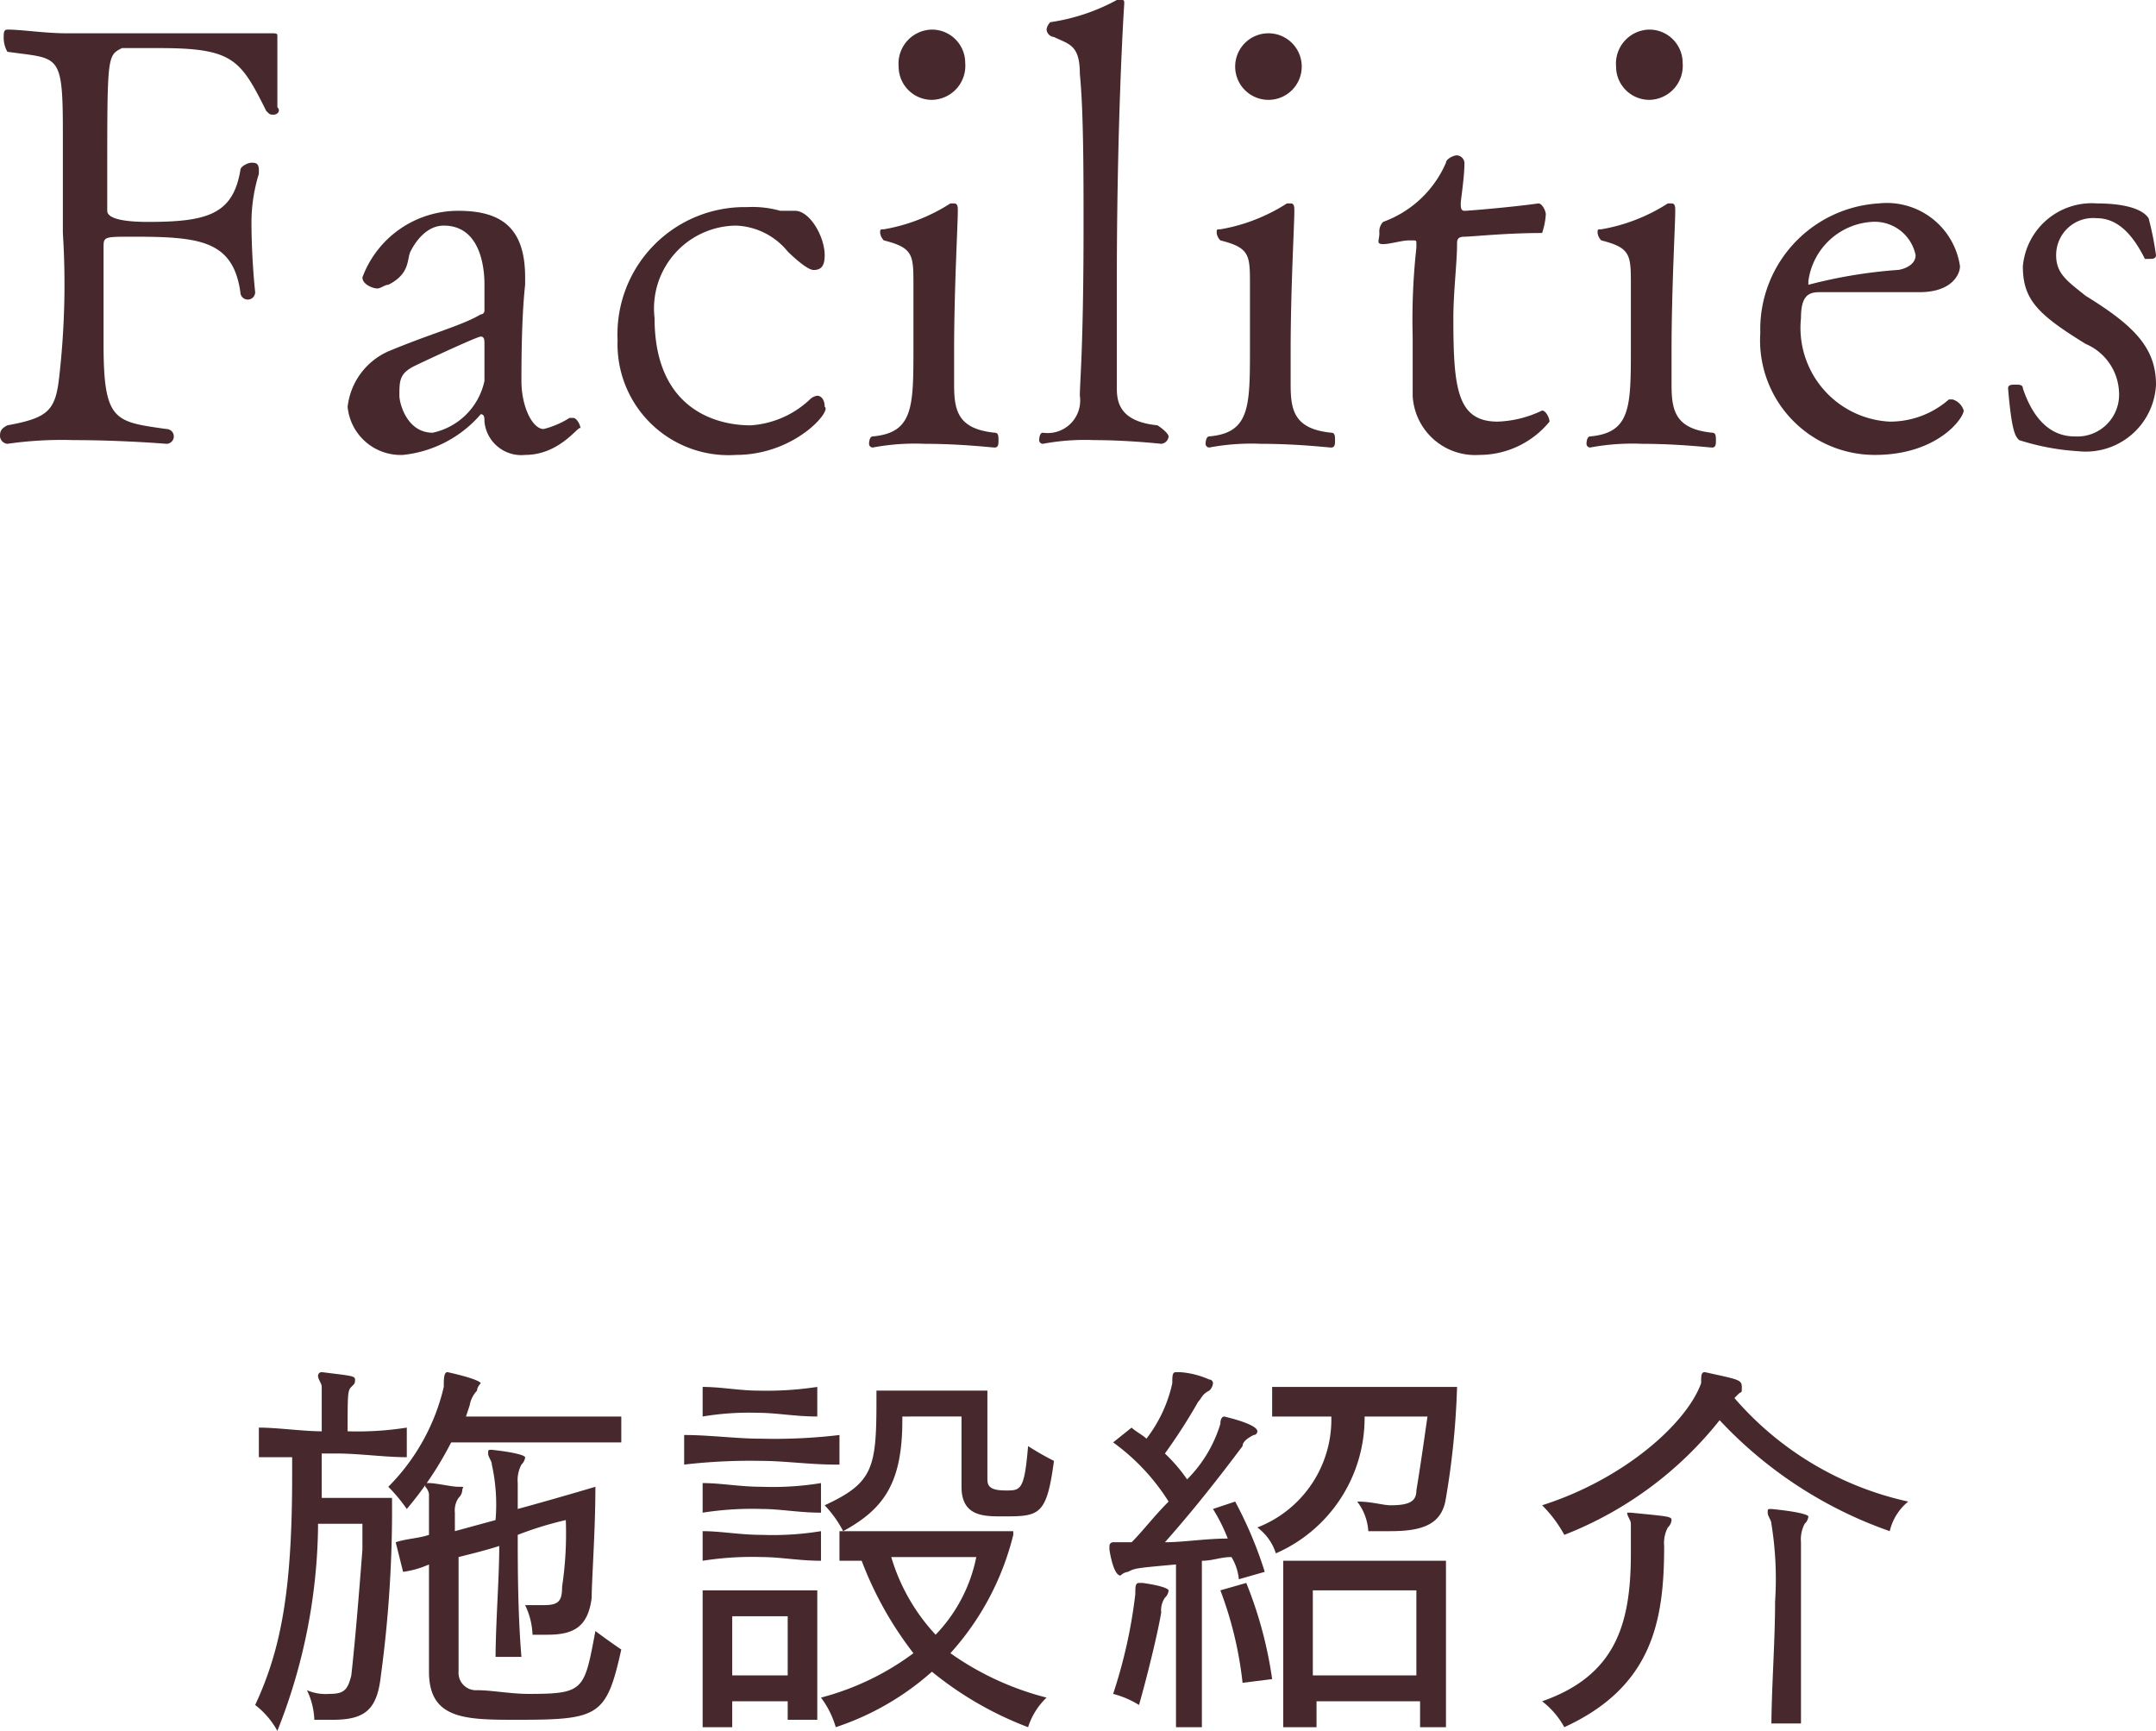 <svg xmlns="http://www.w3.org/2000/svg" width="58.3" height="46.8" viewBox="0 0 58.3 46.8"><defs><style>.cls-1{fill:#46282d;}</style></defs><title>head_place</title><g id="レイヤー_2" data-name="レイヤー 2"><g id="レイヤー_1-2" data-name="レイヤー 1"><path class="cls-1" d="M7.4,3.1c-.1,0-.1,0-.2-.1-.7-1.4-.9-1.7-2.9-1.7h-1c-.4.2-.4.2-.4,3.5v.9c0,.2.4.3,1.1.3,1.6,0,2.3-.2,2.5-1.4,0-.1.2-.2.3-.2s.2,0,.2.2v.1A4.44,4.44,0,0,0,6.8,6c0,1,.1,1.9.1,1.9h0a.2.2,0,1,1-.4,0C6.3,6.5,5.4,6.4,3.6,6.4c-.8,0-.8,0-.8.3V9.3c0,2.1.3,2.1,1.7,2.3a.2.2,0,0,1,0,.4s-1.2-.1-2.5-.1A10.28,10.28,0,0,0,.2,12h0a.22.22,0,0,1-.2-.2c0-.1,0-.2.2-.3,1.1-.2,1.3-.4,1.4-1.3a22,22,0,0,0,.1-3.9V3.6c0-2.2-.1-2-1.5-2.2A.76.76,0,0,1,.1,1C.1.9.1.8.2.8h0c.4,0,1,.1,1.6.1H7.3c.2,0,.2,0,.2.1V2.9C7.6,3,7.5,3.1,7.4,3.1Z"/><path class="cls-1" d="M14.2,12.3a1,1,0,0,1-1.1-.9c0-.1,0-.2-.1-.2h0a3.21,3.21,0,0,1-2.1,1.1A1.44,1.44,0,0,1,9.4,11a1.87,1.87,0,0,1,1.1-1.5c1.2-.5,2-.7,2.5-1a.1.1,0,0,0,.1-.1V7.7c0-.2,0-1.6-1.1-1.6-.5,0-.8.5-.9.7s0,.6-.6.9c-.1,0-.2.1-.3.1s-.4-.1-.4-.3a2.76,2.76,0,0,1,2.6-1.8c1.2,0,1.8.5,1.8,1.8v.2c-.1.9-.1,2.2-.1,2.6,0,.7.3,1.3.6,1.3a2.39,2.39,0,0,0,.7-.3h.1c.1,0,.2.2.2.3C15.7,11.4,15.2,12.3,14.2,12.3Zm-1.1-3c0-.1,0-.2-.1-.2s-1.6.7-1.8.8c-.4.2-.4.4-.4.8,0,.2.2,1,.9,1a1.82,1.82,0,0,0,1.4-1.4h0v-1Z"/><path class="cls-1" d="M19.9,12.3a3,3,0,0,1-3.2-3.1,3.44,3.44,0,0,1,3.5-3.6,2.77,2.77,0,0,1,.9.1h.4c.4,0,.8.7.8,1.2,0,.3-.1.4-.3.4s-.7-.5-.7-.5a1.89,1.89,0,0,0-1.4-.7,2.24,2.24,0,0,0-2.2,2.5c0,2.9,2.3,2.9,2.6,2.9h0a2.57,2.57,0,0,0,1.6-.7.35.35,0,0,1,.2-.1c.1,0,.2.1.2.3C22.5,11.1,21.5,12.3,19.9,12.3Z"/><path class="cls-1" d="M27,11.9c0,.1,0,.2-.1.2S26,12,25,12a6.15,6.15,0,0,0-1.4.1h0a.1.1,0,0,1-.1-.1s0-.2.1-.2c1.1-.1,1.1-.8,1.1-2.4V7.7c0-.8,0-1-.8-1.2a.35.35,0,0,1-.1-.2c0-.1,0-.1.1-.1a4.84,4.84,0,0,0,1.8-.7h.1c.1,0,.1.1.1.2,0,.4-.1,2.1-.1,3.8v.9c0,.7.1,1.2,1.1,1.3C27,11.7,27,11.8,27,11.9ZM25.2,2.7a.9.9,0,0,1-.9-.9.92.92,0,0,1,.9-1,.9.9,0,0,1,.9.9A.92.92,0,0,1,25.2,2.7Z"/><path class="cls-1" d="M31.6,11.8a.22.22,0,0,1-.2.2s-.9-.1-1.8-.1a6.15,6.15,0,0,0-1.4.1h0a.1.1,0,0,1-.1-.1s0-.2.1-.2a.88.88,0,0,0,1-1c0-.4.1-1.3.1-4.6,0-1.4,0-3.1-.1-4.1,0-.8-.3-.8-.7-1a.22.22,0,0,1-.2-.2.35.35,0,0,1,.1-.2A5.36,5.36,0,0,0,30.2,0h.1c.1,0,.1,0,.1.1h0c-.1,1.6-.2,4.4-.2,7.5v2.9c0,.4.1.9,1.1,1C31.6,11.7,31.6,11.8,31.6,11.8Z"/><path class="cls-1" d="M36.1,11.9c0,.1,0,.2-.1.2s-.9-.1-1.9-.1a6.15,6.15,0,0,0-1.4.1h0a.1.1,0,0,1-.1-.1s0-.2.1-.2c1.1-.1,1.1-.8,1.1-2.4V7.7c0-.8,0-1-.8-1.2a.35.35,0,0,1-.1-.2c0-.1,0-.1.1-.1a4.84,4.84,0,0,0,1.8-.7h.1c.1,0,.1.1.1.2,0,.4-.1,2.1-.1,3.8v.9c0,.7.1,1.2,1.1,1.3C36.1,11.7,36.1,11.8,36.1,11.9ZM34.3,2.7a.9.9,0,1,1,.9-.9A.9.9,0,0,1,34.3,2.7Z"/><path class="cls-1" d="M40,12.3a1.69,1.69,0,0,1-1.8-1.6V9.1a17.72,17.72,0,0,1,.1-2.4V6.6c0-.1,0-.1-.1-.1h-.1c-.2,0-.5.1-.7.1s-.1-.1-.1-.3a.37.37,0,0,1,.1-.3,2.94,2.94,0,0,0,1.7-1.6c0-.1.2-.2.3-.2a.22.22,0,0,1,.2.2c0,.4-.1,1-.1,1.1s0,.2.1.2,1.3-.1,2-.2h0c.1,0,.2.2.2.3a2,2,0,0,1-.1.5c-1,0-1.9.1-2.1.1s-.2.1-.2.2c0,.5-.1,1.3-.1,2,0,1.9.1,2.8,1.2,2.8a3,3,0,0,0,1.2-.3h0c.1,0,.2.2.2.3A2.45,2.45,0,0,1,40,12.3Z"/><path class="cls-1" d="M46.4,11.9c0,.1,0,.2-.1.2s-.9-.1-1.9-.1a6.15,6.15,0,0,0-1.4.1h0a.1.1,0,0,1-.1-.1s0-.2.1-.2c1.1-.1,1.1-.8,1.1-2.4V7.7c0-.8,0-1-.8-1.2a.35.35,0,0,1-.1-.2c0-.1,0-.1.1-.1a4.84,4.84,0,0,0,1.8-.7h.1c.1,0,.1.1.1.2,0,.4-.1,2.1-.1,3.8v.9c0,.7.1,1.2,1.1,1.3C46.4,11.7,46.4,11.8,46.4,11.9ZM44.6,2.7a.9.9,0,0,1-.9-.9.92.92,0,0,1,.9-1,.9.9,0,0,1,.9.9A.92.92,0,0,1,44.6,2.7Z"/><path class="cls-1" d="M50.7,12.3A3.1,3.1,0,0,1,47.6,9a3.41,3.41,0,0,1,3.2-3.5A2,2,0,0,1,53,7.2c0,.2-.2.7-1.1.7H49.2c-.3,0-.5.1-.5.7a2.54,2.54,0,0,0,2.4,2.8,2.41,2.41,0,0,0,1.6-.6h.1a.45.45,0,0,1,.3.3C53.1,11.3,52.4,12.3,50.7,12.3ZM50.6,6a1.85,1.85,0,0,0-1.7,1.6v.1h0a13.27,13.27,0,0,1,2.4-.4c.1,0,.5-.1.5-.4A1.13,1.13,0,0,0,50.6,6Z"/><path class="cls-1" d="M56.2,12.2a6.52,6.52,0,0,1-1.6-.3c-.1-.1-.2-.2-.3-1.4,0-.1.1-.1.2-.1s.2,0,.2.1c.2.6.6,1.3,1.4,1.3a1.13,1.13,0,0,0,1.2-1.2,1.48,1.48,0,0,0-.9-1.3c-1.3-.8-1.7-1.2-1.7-2.1a1.87,1.87,0,0,1,2-1.7c.6,0,1.2.1,1.4.4a8.38,8.38,0,0,1,.2,1c0,.1-.1.1-.2.1H58c-.3-.6-.7-1.1-1.3-1.1a1,1,0,0,0-1.1,1c0,.5.3.7.8,1.1,1.3.8,1.9,1.4,1.9,2.4A1.9,1.9,0,0,1,56.2,12.2Z"/><path class="cls-1" d="M8.6,41.3a15.37,15.37,0,0,1-1.1,5.5,2.23,2.23,0,0,0-.6-.7c.7-1.5,1-3.1,1-6.2v-.5H7v-.8c.5,0,1.2.1,1.7.1V37.5c0-.1-.1-.2-.1-.3a.1.1,0,0,1,.1-.1h0c.8.1.9.1.9.2s0,.1-.1.2-.1.2-.1,1.2a8.6,8.6,0,0,0,1.6-.1v.8c-.6,0-1.3-.1-1.9-.1H8.7v1.2h1.9a33.26,33.26,0,0,1-.3,4.8c-.1.9-.4,1.2-1.3,1.2H8.5a2,2,0,0,0-.2-.8,1.27,1.27,0,0,0,.6.1c.4,0,.5-.1.6-.5.1-.9.2-2.1.3-3.4v-.7H8.6ZM16.7,39H12.2A9.39,9.39,0,0,1,11,40.8a4.43,4.43,0,0,0-.5-.6A5.64,5.64,0,0,0,12,37.5c0-.2,0-.4.1-.4h0c.9.2.9.3.9.3s-.1.1-.1.2a.76.76,0,0,0-.2.4l-.1.3h4.2V39Zm-3.3,5.9c0-1,.1-2.2.1-3.1-.3.1-.7.2-1.1.3v3.1a.47.47,0,0,0,.5.5c.4,0,.9.1,1.4.1,1.5,0,1.5-.1,1.8-1.7.4.3.7.5.7.5-.4,1.8-.6,1.9-2.8,1.9-1.4,0-2.4,0-2.4-1.3h0V42.3a2.54,2.54,0,0,1-.7.2l-.2-.8c.3-.1.6-.1.9-.2V40.4a.35.35,0,0,0-.1-.2c0-.1,0-.1.1-.1h0c.2,0,.6.1.8.1s.1,0,.1.1a.31.31,0,0,1-.1.2.6.6,0,0,0-.1.4v.5l1.1-.3a5,5,0,0,0-.1-1.5c0-.1-.1-.2-.1-.3s0-.1.1-.1h0c.9.1.9.2.9.2s0,.1-.1.2a.9.9,0,0,0-.1.5v.7c1.1-.3,2.1-.6,2.1-.6,0,1.2-.1,2.5-.1,3-.1.8-.5,1-1.2,1h-.4a2,2,0,0,0-.2-.8h.5c.4,0,.5-.1.5-.5a9.72,9.72,0,0,0,.1-1.8,9.35,9.35,0,0,0-1.3.4c0,.8,0,2.1.1,3.3h-.7Z"/><path class="cls-1" d="M22.6,39.6c-.7,0-1.4-.1-2-.1a15.48,15.48,0,0,0-2.1.1v-.8c.7,0,1.4.1,2.1.1a14.77,14.77,0,0,0,2.1-.1v.8Zm-.4,1.3c-.6,0-1.1-.1-1.6-.1a8.6,8.6,0,0,0-1.6.1v-.8c.5,0,1,.1,1.6.1a8.08,8.08,0,0,0,1.6-.1Zm0,1.3c-.6,0-1.1-.1-1.6-.1a8.6,8.6,0,0,0-1.6.1v-.8c.5,0,1,.1,1.6.1a8.08,8.08,0,0,0,1.6-.1Zm-.1-3.9c-.6,0-1.1-.1-1.6-.1a7.57,7.57,0,0,0-1.5.1v-.8c.5,0,1,.1,1.5.1a9.15,9.15,0,0,0,1.6-.1Zm-.8,8.2V46H19.8v.7H19V43h3.1v3.5Zm0-2.8H19.8v1.6h1.5Zm6.1-2.2a7.42,7.42,0,0,1-1.7,3.2,7.85,7.85,0,0,0,2.6,1.2,1.92,1.92,0,0,0-.5.8,9.34,9.34,0,0,1-2.6-1.5,7.4,7.4,0,0,1-2.6,1.5,2.5,2.5,0,0,0-.4-.8,7.25,7.25,0,0,0,2.5-1.2,9.67,9.67,0,0,1-1.4-2.5h-.6v-.8h4.7Zm-1.5-3.2H24.4v.1c0,1.7-.5,2.4-1.6,3a3.08,3.08,0,0,0-.5-.7c1.3-.6,1.4-1,1.4-2.8v-.3h3V40c0,.2.1.3.5.3s.5,0,.6-1.2a7.76,7.76,0,0,0,.7.4c-.2,1.5-.4,1.5-1.4,1.5-.5,0-1.1,0-1.1-.8V38.3Zm-.6,5.9a4.22,4.22,0,0,0,1.1-2.1H24.1A5.28,5.28,0,0,0,25.3,44.2Z"/><path class="cls-1" d="M30.7,43.1c0-.2,0-.3.1-.3h.1c.7.1.7.2.7.2a.31.31,0,0,1-.1.2.6.6,0,0,0-.1.4c-.1.6-.4,1.8-.6,2.5a2.49,2.49,0,0,0-.7-.3A13.55,13.55,0,0,0,30.7,43.1Zm1.1,3.6V42.3c-1.1.1-1.1.1-1.3.2a.35.35,0,0,0-.2.1c-.2,0-.3-.7-.3-.7v-.1a.1.1,0,0,1,.1-.1h.5c.3-.3.6-.7,1-1.1A5.72,5.72,0,0,0,30.1,39l.5-.4c.1.1.3.2.4.3a3.77,3.77,0,0,0,.7-1.5c0-.2,0-.3.1-.3h.1a2.35,2.35,0,0,1,.8.2.1.1,0,0,1,.1.1.31.31,0,0,1-.1.2c-.2.1-.2.2-.3.3a15.14,15.14,0,0,1-.9,1.4,4.35,4.35,0,0,1,.6.7,3.59,3.59,0,0,0,.9-1.5c0-.2.1-.2.1-.2s.9.2.9.4a.1.1,0,0,1-.1.1q-.3.15-.3.3c-.6.8-1.3,1.7-2.1,2.6.5,0,1.1-.1,1.7-.1a4.77,4.77,0,0,0-.4-.8l.6-.2a10.91,10.91,0,0,1,.8,1.9l-.7.2a1.42,1.42,0,0,0-.2-.6c-.3,0-.5.1-.8.1v4.5Zm1.8-1.2A10.15,10.15,0,0,0,33,43l.7-.2a11.07,11.07,0,0,1,.7,2.6Zm3.3-7.2A4,4,0,0,1,34.5,42a1.39,1.39,0,0,0-.5-.7,3.13,3.13,0,0,0,2-3H34.4v-.8h5a21.57,21.57,0,0,1-.3,3c-.1.7-.6.9-1.5.9H37a1.46,1.46,0,0,0-.3-.8c.4,0,.7.1.9.1.5,0,.7-.1.7-.4.1-.6.2-1.3.3-2Zm1.5,8.4V46H35.6v.7h-.9V42.2h4.4v4.5Zm0-3.7H35.5v2.3h2.8V43Z"/><path class="cls-1" d="M46.1,37.1c.9.2,1,.2,1,.4s0,.1-.1.2l-.1.1a8.65,8.65,0,0,0,4.7,2.8,1.46,1.46,0,0,0-.5.8,11.48,11.48,0,0,1-4.6-3,10,10,0,0,1-4.2,3.1,3.45,3.45,0,0,0-.6-.8c2.2-.7,3.9-2.2,4.3-3.3,0-.2,0-.3.1-.3Zm-2,3.8c1,.1,1.1.1,1.1.2a.31.31,0,0,1-.1.2.9.9,0,0,0-.1.5c0,2-.3,3.8-2.7,4.9a2.23,2.23,0,0,0-.6-.7c2-.7,2.4-2.1,2.4-4v-.8c0-.1-.1-.2-.1-.3Zm3.8,5.8c0-1,.1-2.3.1-3.4a9.31,9.31,0,0,0-.1-2.1c0-.1-.1-.2-.1-.3s0-.1.1-.1h0c1,.1,1,.2,1,.2a.31.31,0,0,1-.1.2.9.9,0,0,0-.1.5v4.9h-.8Z"/></g></g></svg>